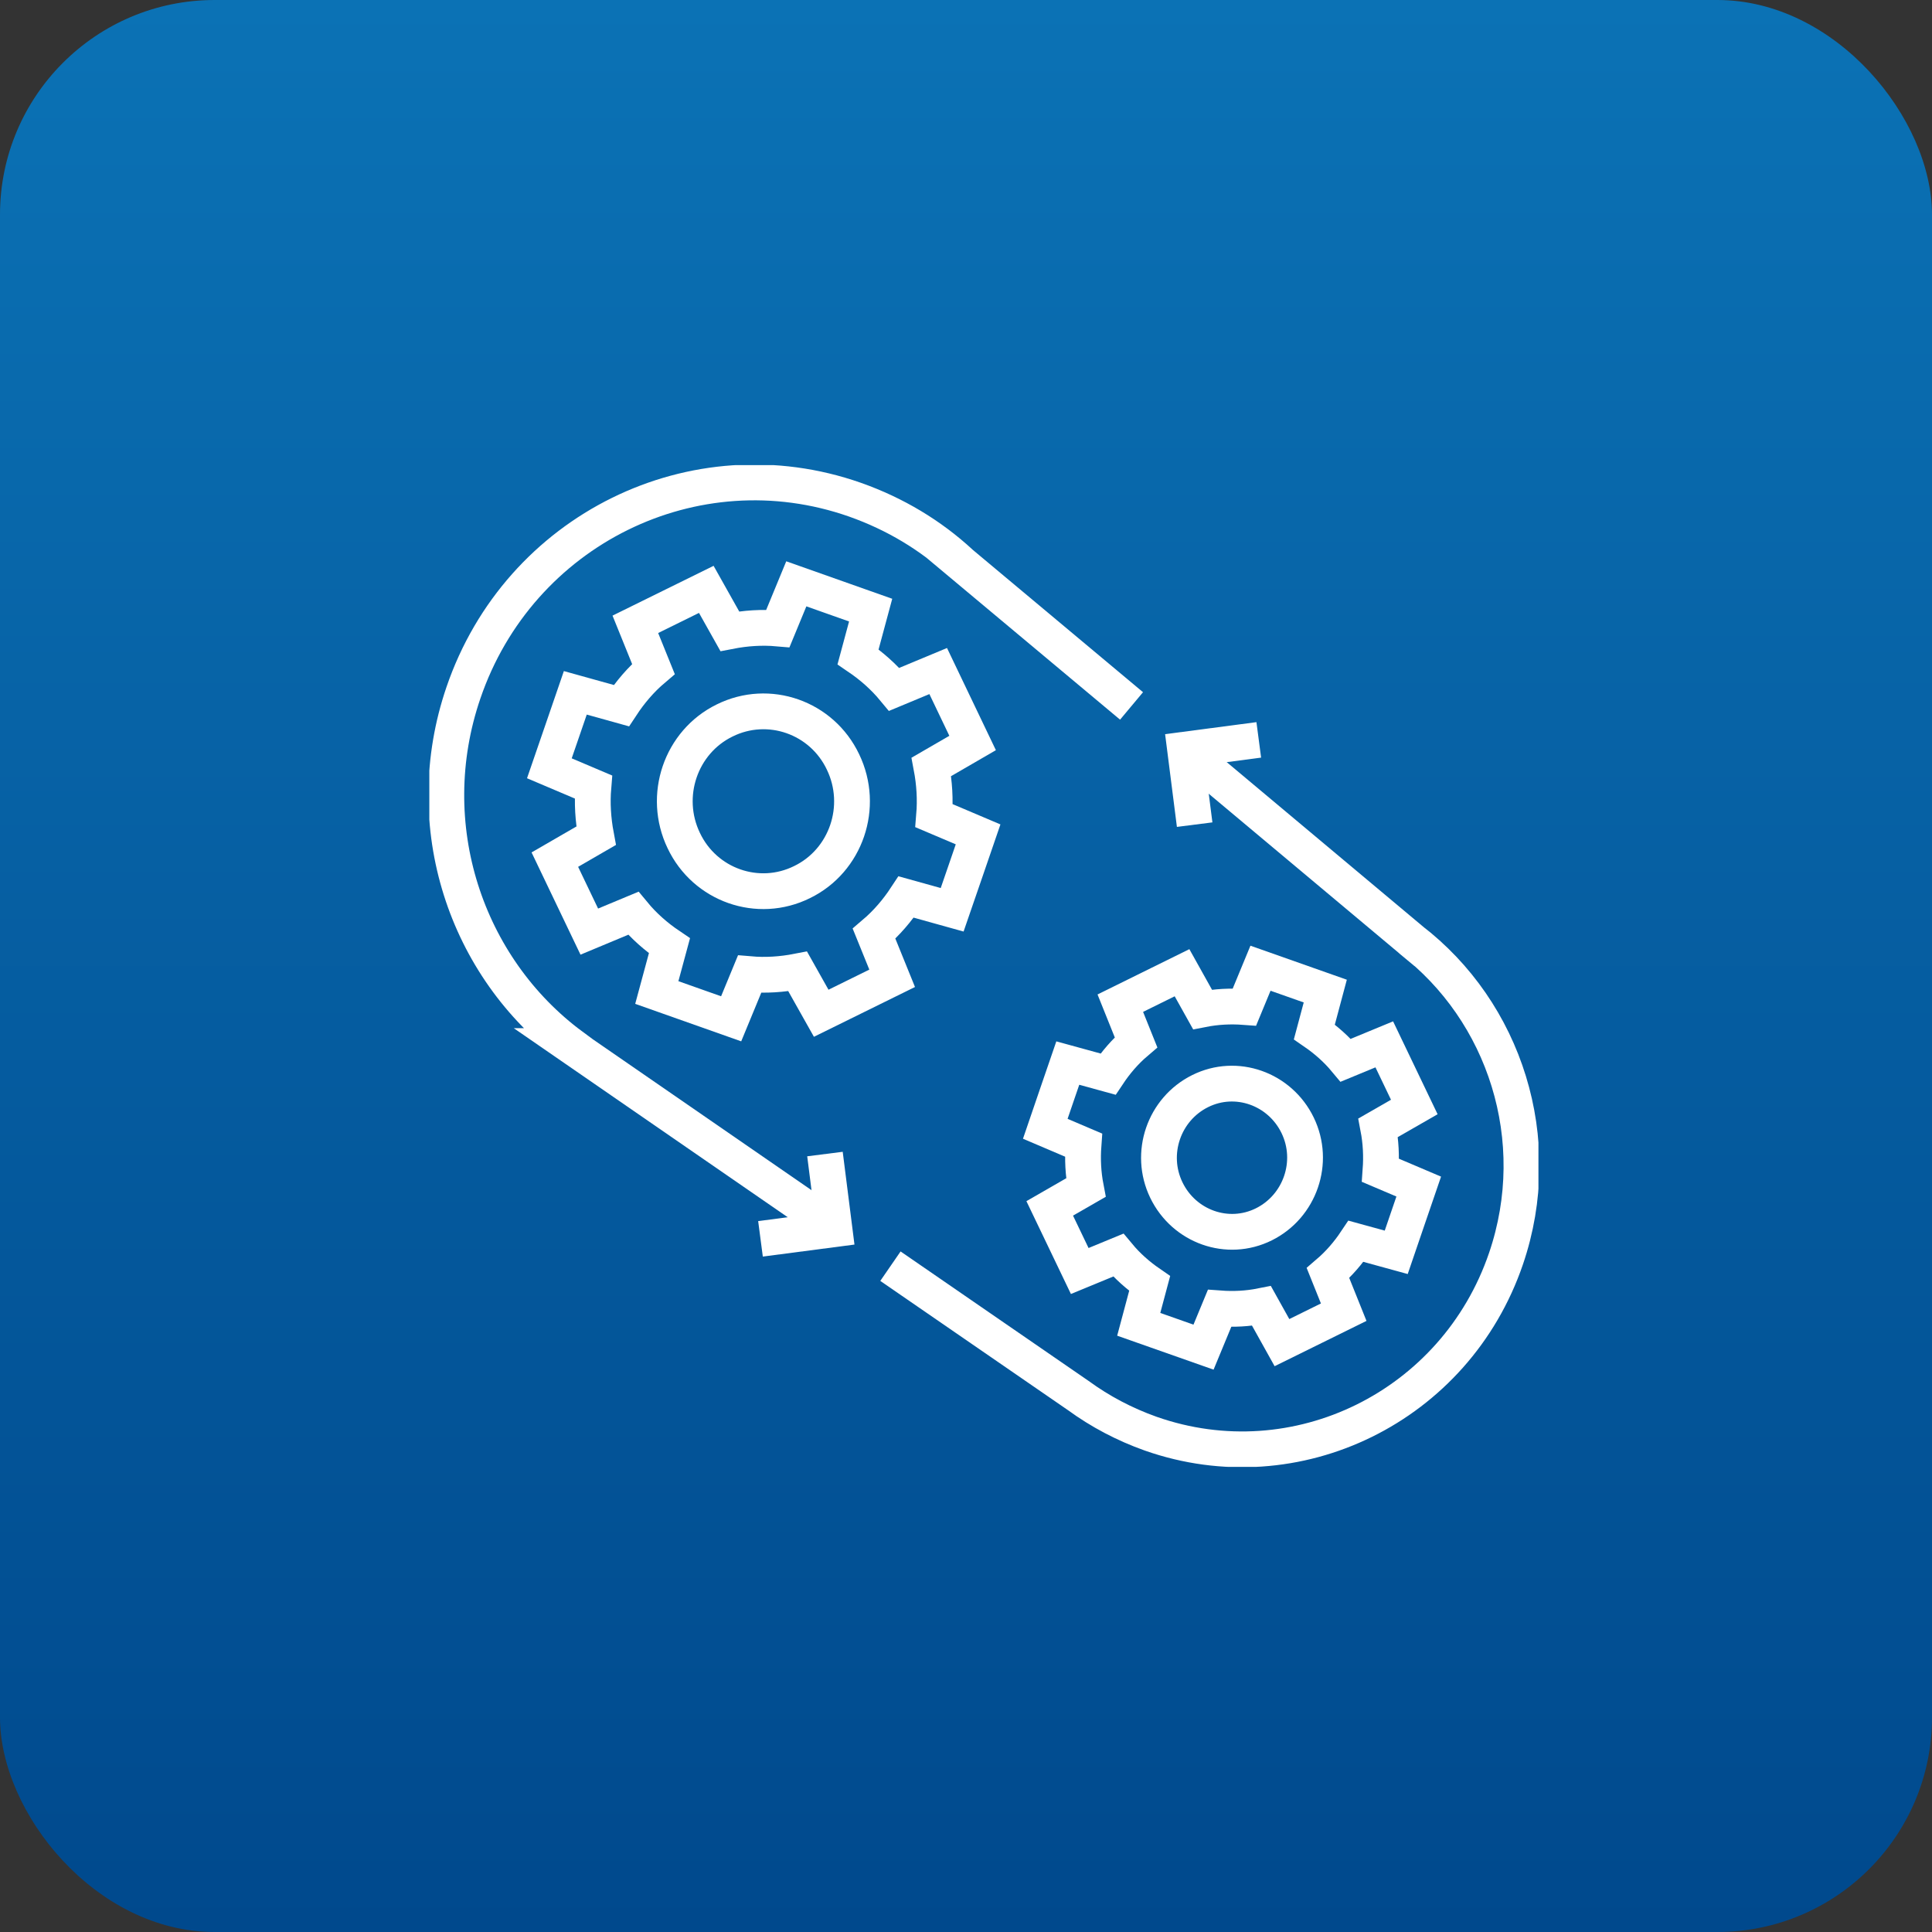 <svg width="54" height="54" viewBox="0 0 54 54" fill="none" xmlns="http://www.w3.org/2000/svg">
<rect x="0" y="0" width="54" height="54" fill="#333333" stroke="none"/>
<rect width="54" height="54" rx="6" fill="url(#paint0_linear_4082_14519)"/>
<g clip-path="url(#clip0_4082_14519)">
<path d="M19.111 23.494C18.511 22.246 19.026 20.737 20.255 20.137C21.485 19.528 22.972 20.05 23.563 21.298C24.164 22.546 23.649 24.055 22.419 24.654C21.189 25.264 19.702 24.741 19.111 23.494Z" stroke="white" stroke-miterlimit="10"/>
<path d="M26.108 22.799C26.146 22.344 26.118 21.889 26.032 21.435L27.185 20.767L26.223 18.756L24.993 19.268C24.697 18.91 24.354 18.611 23.983 18.359L24.335 17.053L22.257 16.318L21.742 17.566C21.294 17.527 20.846 17.556 20.398 17.643L19.741 16.473L17.758 17.45L18.263 18.698C17.91 18.997 17.615 19.346 17.367 19.723L16.08 19.365L15.718 20.419L15.355 21.474L16.585 21.996C16.547 22.45 16.576 22.905 16.661 23.36L15.508 24.027L16.471 26.039L17.701 25.526C17.996 25.884 18.339 26.184 18.711 26.435L18.358 27.741L20.436 28.476L20.951 27.228C21.399 27.267 21.847 27.238 22.295 27.151L22.953 28.321L24.936 27.344L24.43 26.097C24.783 25.797 25.079 25.449 25.327 25.071L26.613 25.429L26.976 24.375L27.338 23.321L26.108 22.799Z" stroke="white" stroke-miterlimit="10"/>
<path d="M32.6 33.263C32.104 32.237 32.533 31 33.544 30.497C34.554 29.994 35.774 30.429 36.27 31.454C36.766 32.479 36.337 33.717 35.326 34.22C34.316 34.723 33.096 34.288 32.6 33.263Z" stroke="white" stroke-miterlimit="10"/>
<path d="M38.586 32.711C38.615 32.314 38.596 31.918 38.52 31.521L39.53 30.941L38.691 29.19L37.614 29.635C37.357 29.326 37.061 29.065 36.737 28.842L37.042 27.701L35.231 27.062L34.783 28.146C34.392 28.117 34.001 28.136 33.61 28.213L33.038 27.188L31.313 28.039L31.752 29.132C31.446 29.393 31.189 29.693 30.97 30.022L29.845 29.713L29.53 30.631L29.216 31.55L30.284 32.005C30.255 32.401 30.274 32.798 30.35 33.194L29.34 33.775L30.179 35.525L31.256 35.081C31.513 35.39 31.809 35.651 32.133 35.874L31.828 37.015L33.639 37.653L34.087 36.57C34.478 36.599 34.869 36.58 35.26 36.502L35.831 37.527L37.557 36.676L37.118 35.583C37.423 35.322 37.681 35.022 37.9 34.694L39.025 35.003L39.339 34.084L39.654 33.165L38.586 32.711Z" stroke="white" stroke-miterlimit="10"/>
<path d="M22.876 34.007L15.965 29.238H15.984C13.02 27.043 11.685 23.068 12.953 19.363C14.507 14.808 19.407 12.39 23.896 13.966C25.021 14.363 26.013 14.963 26.842 15.727L26.203 15.195L31.627 19.731" stroke="white" stroke-miterlimit="10"/>
<path d="M33.4 21.211L39.854 26.617L39.425 26.26C42.056 28.271 43.228 31.85 42.094 35.177C40.683 39.317 36.231 41.502 32.161 40.071C31.427 39.81 30.75 39.452 30.14 39.007L24.888 35.39" stroke="white" stroke-miterlimit="10"/>
<path d="M23.058 32.256L23.324 34.355L21.256 34.626" stroke="white" stroke-miterlimit="10"/>
<path d="M33.391 23.049L33.124 20.951L35.183 20.68" stroke="white" stroke-miterlimit="10"/>
</g>
<defs>
<linearGradient id="paint0_linear_4082_14519" x1="27" y1="0" x2="27" y2="54" gradientUnits="userSpaceOnUse">
<stop stop-color="#0B72B5"/>
<stop offset="1" stop-color="#00498D"/>
</linearGradient>
<clipPath id="clip0_4082_14519">
<rect width="31" height="28" fill="white" transform="translate(12 13)"/>
</clipPath>
</defs>
</svg>
